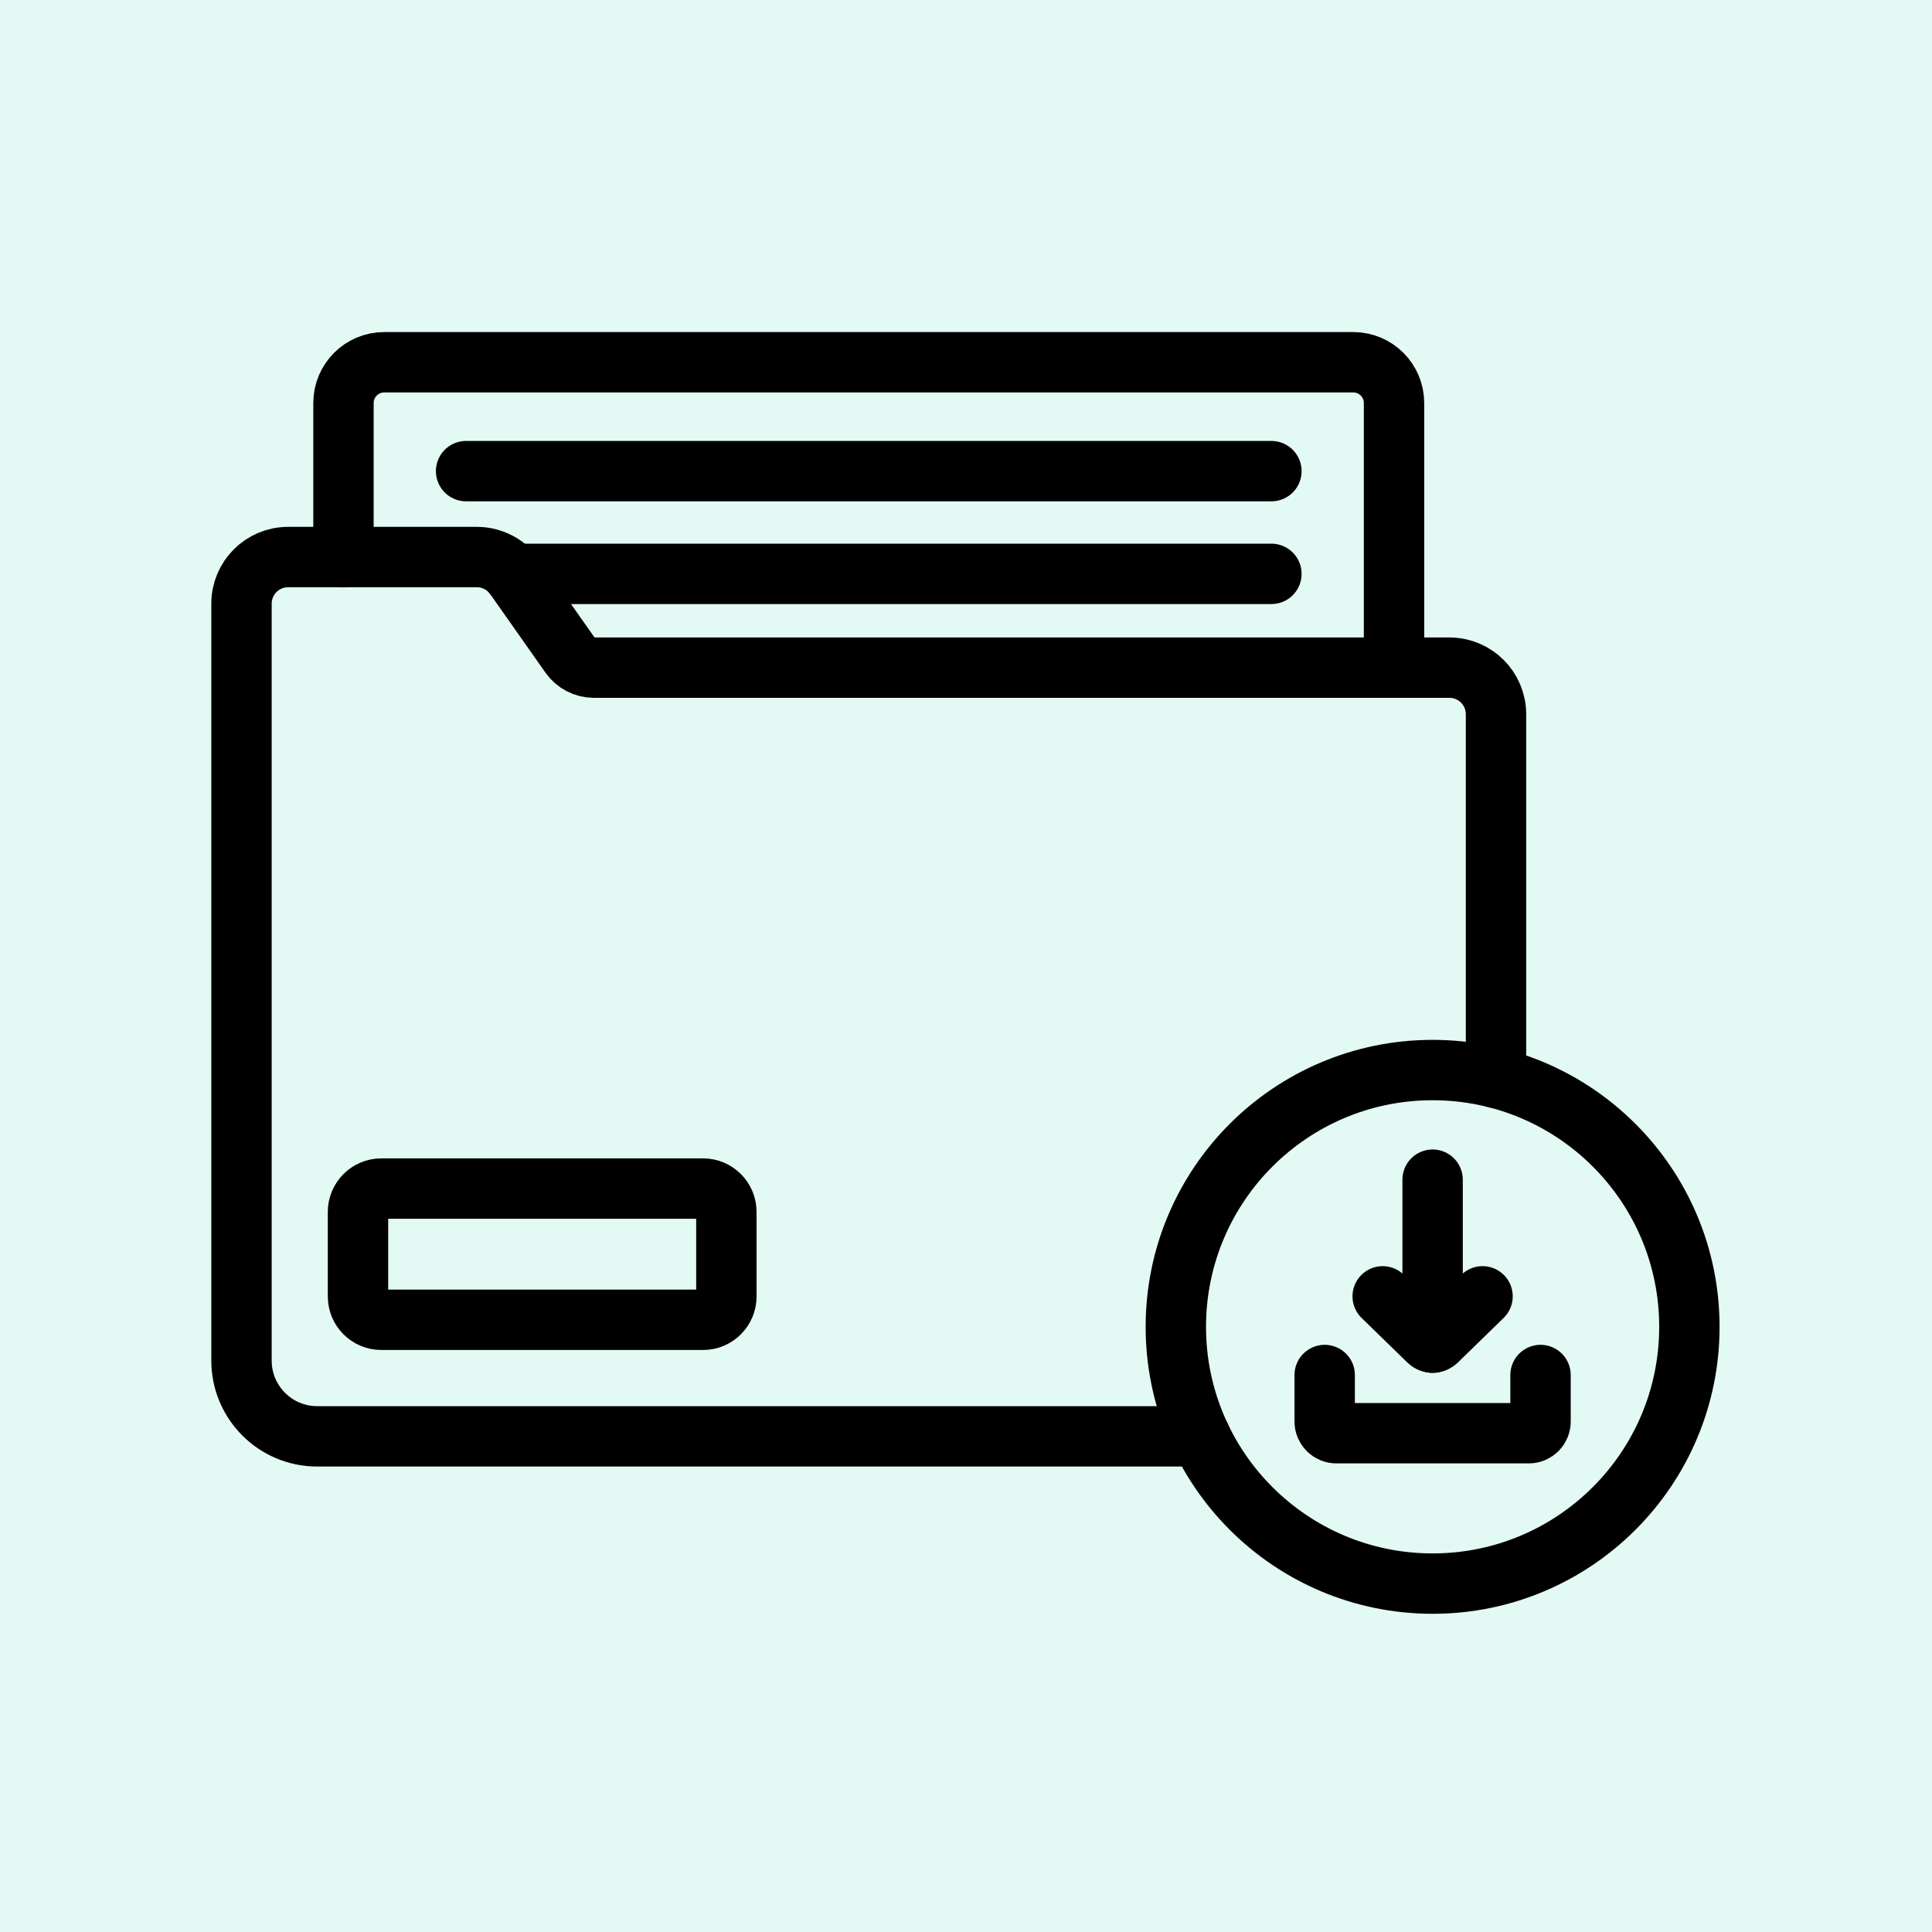<?xml version="1.0" encoding="UTF-8"?> <svg xmlns="http://www.w3.org/2000/svg" width="64" height="64" viewBox="0 0 64 64" fill="none"><rect width="64" height="64" fill="#E3F9F4"></rect><path d="M11.859 42.948V40.145C11.859 39.719 12.205 39.373 12.631 39.373H23.29C23.716 39.373 24.062 39.719 24.062 40.145V42.948C24.062 43.374 23.716 43.72 23.29 43.72H12.631C12.205 43.72 11.859 43.374 11.859 42.948Z" stroke="black" stroke-width="2" stroke-miterlimit="10" stroke-linecap="round" stroke-linejoin="round"></path><path d="M11.378 18.453V13.351C11.378 12.605 11.982 12 12.729 12H44.828C45.574 12 46.179 12.605 46.179 13.351V22.118" stroke="black" stroke-width="2" stroke-miterlimit="10" stroke-linecap="round" stroke-linejoin="round"></path><path d="M49.557 35.709V23.662C49.557 22.808 48.867 22.117 48.013 22.117H19.676C19.362 22.117 19.067 21.964 18.887 21.707L17.059 19.109C16.77 18.698 16.299 18.453 15.797 18.453H9.544C8.691 18.453 8 19.144 8 19.997V45.072C8 46.457 9.123 47.581 10.509 47.581L39.762 47.581" stroke="black" stroke-width="2" stroke-miterlimit="10" stroke-linecap="round" stroke-linejoin="round"></path><path d="M15.44 15.607H42.117" stroke="black" stroke-width="2" stroke-miterlimit="10" stroke-linecap="round" stroke-linejoin="round"></path><path d="M42.117 19.01H16.982" stroke="black" stroke-width="2" stroke-miterlimit="10" stroke-linecap="round" stroke-linejoin="round"></path><path d="M47.457 52.459C52.155 52.459 55.963 48.651 55.963 43.953C55.963 39.255 52.155 35.447 47.457 35.447C42.759 35.447 38.951 39.255 38.951 43.953C38.951 48.651 42.759 52.459 47.457 52.459Z" stroke="black" stroke-width="2" stroke-miterlimit="10" stroke-linecap="round" stroke-linejoin="round"></path><path d="M51.032 45.549V47.091C51.032 47.304 50.859 47.477 50.646 47.477H44.268C44.055 47.477 43.882 47.304 43.882 47.091V45.549" stroke="black" stroke-width="2" stroke-miterlimit="10" stroke-linecap="round" stroke-linejoin="round"></path><path d="M49.111 42.943L47.592 44.422C47.517 44.495 47.397 44.495 47.322 44.422L45.803 42.943" stroke="black" stroke-width="2" stroke-miterlimit="10" stroke-linecap="round" stroke-linejoin="round"></path><path d="M47.457 44.477V39.078" stroke="black" stroke-width="2" stroke-miterlimit="10" stroke-linecap="round" stroke-linejoin="round"></path></svg> 